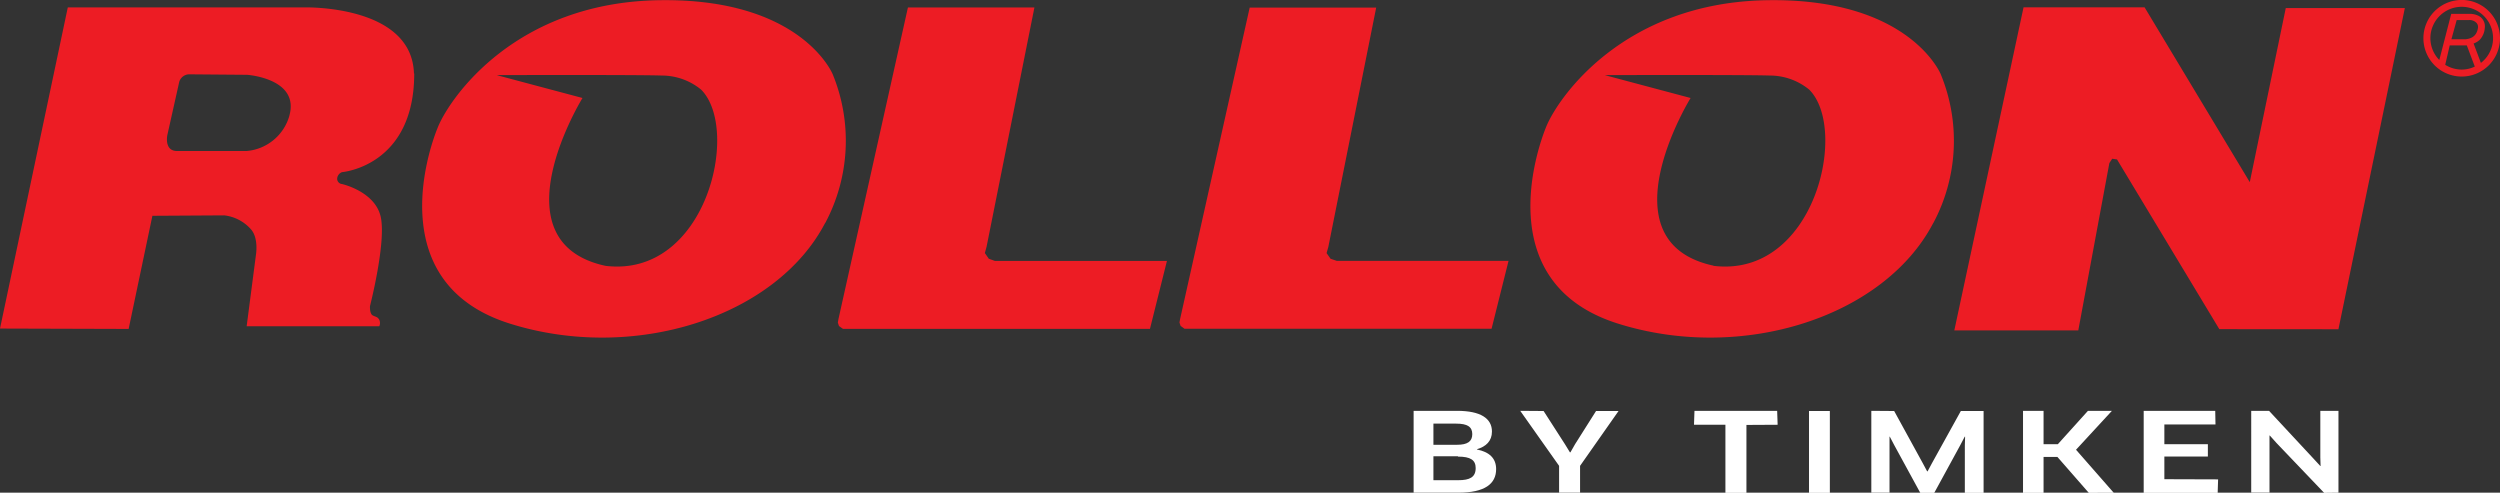 <svg id="Livello_1" data-name="Livello 1" xmlns="http://www.w3.org/2000/svg" viewBox="0 0 574.5 113.22"><rect x="0" y="0" width="574.5" height="113.22" fill="#333333" stroke="none"/><defs><style>.cls-1{fill:#ed1c24;}.cls-2{fill:#fff;}</style></defs><path class="cls-1" d="M76,34.25a11.19,11.19,0,0,1-9.82,8.1h-16c-3,0-2.23-3.64-2.23-3.64l2.74-12.25a2.42,2.42,0,0,1,2.42-1.73l13.16.11s12.15.81,9.72,9.41m28.64-9.71C104.14,8.64,79.34,9.35,79.34,9.35H25.08L9.5,83.15l29.56.09,5.46-26,16.5-.1a9.65,9.65,0,0,1,6.18,3.24c1.78,2.06,1.11,5.87,1.11,5.87L66.18,82.63H96.65a1.72,1.72,0,0,0,0-1.51c-.41-.71-.81-.61-1.52-1S94.52,78,94.52,78,98.27,63.41,97,57.53s-8.91-7.59-8.91-7.59a1.21,1.21,0,0,1-1.11-1.22,1.71,1.71,0,0,1,1.11-1.51s16.6-1.31,16.6-22.67m43.94,44.2c-25.61-5.57-5.27-38.57-5.27-38.57l-19.74-5.26s32.09-.1,38,.1a14.26,14.26,0,0,1,9,3.24c9.11,9.11,1.21,43.32-22,40.49m50.51-9.82a40.2,40.2,0,0,0,1.72-34.22s-7.19-17.6-40.09-17S113,30.07,110.22,36.65,98.07,73,126.62,82s61.2-1.48,72.48-23.08m37.63,8.19-.91-1.31.39-1.43,11-55H218.14L202.17,81l-.13.79.26.78.91.65h70.55l3.9-15.6h-39.5Zm78.53,0-.91-1.3.4-1.42,11-55H296.68l-16,71.6-.14.77.26.78.9.66h70.56l3.9-15.6H316.7Zm88,1.59C377.63,63.17,398,30.17,398,30.17l-19.74-5.26s32.08-.1,38,.1a14.28,14.28,0,0,1,9,3.24c9.12,9.11,1.21,43.32-22,40.49m50.51-9.82a40.17,40.17,0,0,0,1.71-34.22s-7.19-17.6-40.08-17S367.6,30.07,364.87,36.65,352.73,73,381.27,82s61.2-1.48,72.48-23.08m93.12,24.39,15.26-73.8H534.77l-8.27,40L502.33,9.34H474.51L458.6,83.58h28.49l7.14-38.45.65-1,1.11.16,23.51,39Zm28.34-58.07a8.8,8.8,0,1,1,8.79-8.8,8.8,8.8,0,0,1-8.79,8.8m-3.8-2.7a7.21,7.21,0,0,0,3.8,1.1,7,7,0,0,0,3-.69l-1.84-4.87h-3.92Zm8.2-.43a7.2,7.2,0,1,0-9.56-.67l2.74-10.6h4.05a4.42,4.42,0,0,1,2.52.61,2.74,2.74,0,0,1,1.14,2.67,4.36,4.36,0,0,1-1.09,2.6,3.62,3.62,0,0,1-1.48.92Zm-3.87-5.43a4,4,0,0,0,1.55-.3,2.53,2.53,0,0,0,1.14-.92,3.42,3.42,0,0,0,.51-1.45,1.35,1.35,0,0,0-.47-1.22,2.2,2.2,0,0,0-1.61-.53h-2.81l-1.22,4.42Z" transform="translate(-9.5 -7.65)"/><path class="cls-2" d="M344.57,120.87H334.35V102.06h10c5.37,0,8,1.73,8,4.76,0,2.18-1.37,3.46-3.45,4.06v.06c2.83.57,4.41,2,4.41,4.51,0,3.36-2.54,5.42-8.74,5.42M344.13,105H338.9v4.86h5.44c2.4,0,3.49-.77,3.49-2.45s-1.13-2.41-3.7-2.41m.39,7.5H338.9V118h5.71c2.64,0,4-.68,4-2.79,0-1.84-1.19-2.63-4.06-2.63m19.67-10.48,4.93,7.67,1.12,1.83h.11l1.06-1.86,4.83-7.64h5.17L372.6,114.7v6.17h-4.82V114.7l-8.93-12.64Zm46.61,3.2v15.61H406V105.26h-7.22l.11-3.2h19l.11,3.2Zm14.38-3.2H430v18.81h-4.79Zm19.57,0,6.58,12,1,1.87h.1l1-1.87,6.64-12h5.23v18.81h-4.31V110l.06-2-.09,0-1,1.91-6,11h-3.21l-6-11-1-1.91-.07,0,0,2v10.86h-4.18V102.06Zm44.73,18.81-7.22-8.26h-3.18v8.26h-4.72V102.06h4.72v7.67h3.28l6.92-7.67h5.51L486.57,111l8.67,9.89Zm29.71-3.1-.1,3.1h-17V102.06h16.44l.06,3.13H506.87v4.54h10v2.83h-10v5.21Zm24.37,3.1-10.95-11.46-1.54-1.72-.07,0,0,2v11.12h-4.2V102.06h4.1l10.23,11,1.55,1.68.06,0-.06-2V102.06h4.17v18.81Z" transform="translate(-9.5 -7.65)"/></svg>
